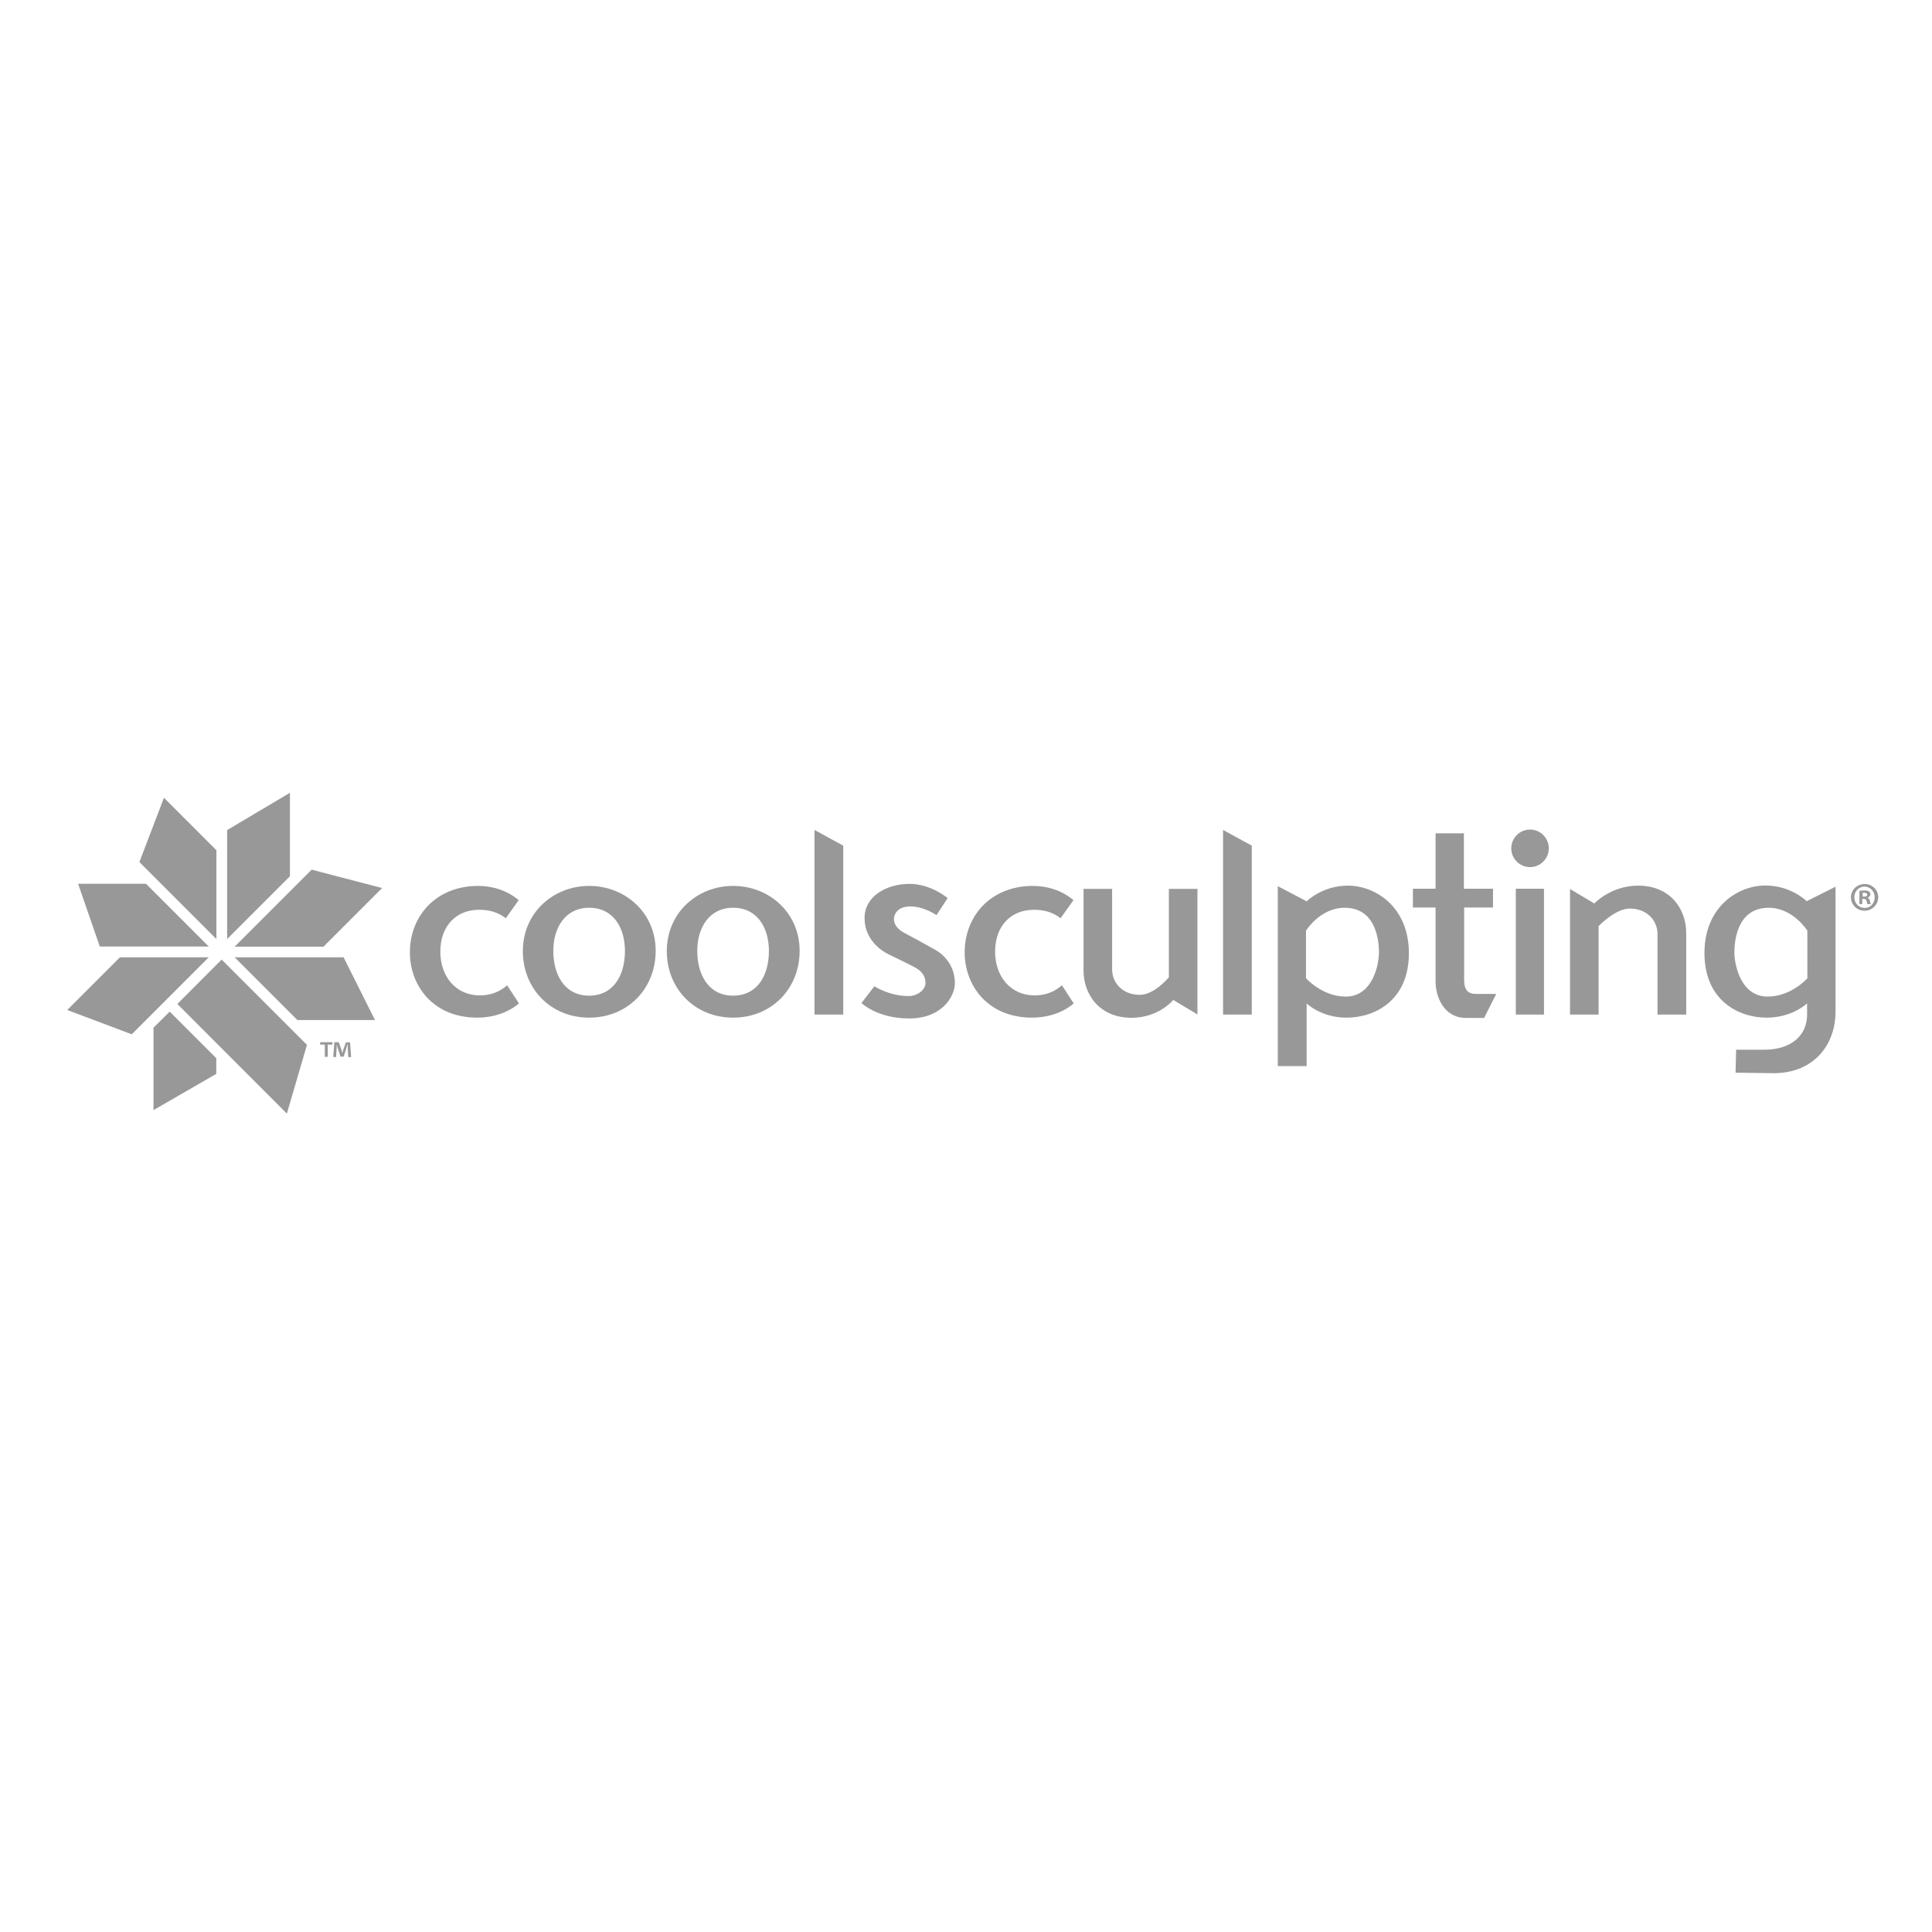 <?xml version="1.0" encoding="UTF-8"?> <!-- Generator: Adobe Illustrator 23.1.1, SVG Export Plug-In . SVG Version: 6.00 Build 0) --> <svg xmlns="http://www.w3.org/2000/svg" xmlns:xlink="http://www.w3.org/1999/xlink" id="Layer_1" x="0px" y="0px" viewBox="0 0 144 144" style="enable-background:new 0 0 144 144;" xml:space="preserve"> <style type="text/css"> .st0{fill:#989898;} </style> <g> <path class="st0" d="M35.59,75.85c-3.4,0-5.04-2.48-5.04-4.86c0-2.75,1.98-4.96,5.09-4.96c1.06,0,2.15,0.33,3.02,1.06l-0.96,1.35 c-0.6-0.46-1.23-0.63-2-0.63c-1.65,0-2.88,1.15-2.88,3.13c0,1.81,1.13,3.25,2.94,3.25c0.77,0,1.44-0.23,2.04-0.75l0.88,1.35 C37.83,75.51,36.68,75.85,35.59,75.85"></path> <path class="st0" d="M43.91,75.85c-2.85,0-4.94-2.15-4.94-4.96c0-2.88,2.29-4.86,4.94-4.86c2.65,0,4.96,1.96,4.96,4.84 C48.87,73.7,46.77,75.85,43.91,75.85 M46.58,70.89c0-1.73-0.85-3.23-2.67-3.23c-1.79,0-2.67,1.5-2.67,3.21 c0,1.77,0.83,3.34,2.67,3.34c1.85,0,2.67-1.56,2.67-3.34V70.89z"></path> <path class="st0" d="M54.64,75.85c-2.85,0-4.94-2.15-4.94-4.96c0-2.88,2.29-4.86,4.94-4.86c2.65,0,4.96,1.96,4.96,4.84 C59.6,73.7,57.5,75.85,54.64,75.85 M57.31,70.89c0-1.73-0.85-3.23-2.67-3.23c-1.79,0-2.67,1.5-2.67,3.21 c0,1.77,0.83,3.34,2.67,3.34c1.85,0,2.67-1.56,2.67-3.34V70.89z"></path> <polygon class="st0" points="60.71,75.62 60.71,61.86 62.85,63.03 62.85,75.62 "></polygon> <path class="st0" d="M67.77,75.91c-2.4,0-3.56-1.15-3.56-1.15l0.96-1.25c0,0,1.1,0.73,2.54,0.73c0.69,0,1.27-0.48,1.27-0.96 c0-0.48-0.21-0.88-0.85-1.21c-0.63-0.33-1.35-0.67-1.9-0.94c-0.56-0.27-1.79-1.1-1.79-2.71c0-1.63,1.65-2.54,3.35-2.54 c1.61,0,2.84,1.06,2.84,1.06l-0.83,1.27c0,0-0.92-0.65-1.94-0.65s-1.23,0.65-1.23,0.92c0,0.27,0.1,0.69,0.75,1.04 c0.65,0.35,1.33,0.71,2.29,1.25c0.96,0.54,1.5,1.46,1.5,2.5S70.17,75.91,67.77,75.91"></path> <path class="st0" d="M76.94,75.85c-3.4,0-5.04-2.48-5.04-4.86c0-2.75,1.98-4.96,5.09-4.96c1.06,0,2.15,0.33,3.02,1.06l-0.96,1.35 c-0.6-0.46-1.23-0.63-2-0.63c-1.65,0-2.88,1.15-2.88,3.13c0,1.81,1.13,3.25,2.94,3.25c0.77,0,1.44-0.23,2.04-0.75l0.88,1.35 C79.19,75.51,78.03,75.85,76.94,75.85"></path> <path class="st0" d="M87.45,74.53c0,0-1.08,1.33-3.11,1.33c-2.4,0-3.58-1.75-3.58-3.52v-6.09h2.13v6c0,1.04,0.81,1.9,2.06,1.9 c1.1,0,2.17-1.31,2.17-1.31v-6.59h2.13v9.36L87.45,74.53z"></path> <polygon class="st0" points="91.16,75.62 91.16,61.86 93.3,63.03 93.3,75.62 "></polygon> <path class="st0" d="M100.35,75.85c-1.88,0-2.96-1.06-2.96-1.06v4.67h-2.15V66.05l2.15,1.13c0,0,1.15-1.17,3.08-1.17 c2.02,0,4.54,1.56,4.54,5.04C105.01,74.53,102.53,75.85,100.35,75.85 M100.22,67.66c-1.83,0-2.88,1.71-2.88,1.71v3.54 c0,0,1.21,1.37,2.96,1.37c2.04,0,2.48-2.44,2.48-3.29C102.78,70.14,102.58,67.66,100.22,67.66"></path> <path class="st0" d="M110.62,75.87h-1.35c-1.69,0-2.27-1.63-2.27-2.71v-5.52h-1.69v-1.4h1.69v-4.13h2.11v4.13h2.17v1.4h-2.15v5 c0,0.56-0.1,1.44,0.85,1.44h1.54L110.62,75.87z"></path> <path class="st0" d="M114.04,64.63c-0.77,0-1.4-0.63-1.4-1.4c0-0.77,0.63-1.4,1.4-1.4c0.77,0,1.4,0.63,1.4,1.4 C115.44,63.99,114.81,64.63,114.04,64.63 M112.98,66.24h2.1v9.38h-2.1V66.24z"></path> <path class="st0" d="M123.54,75.62v-6c0-1.04-0.81-1.9-2.06-1.9c-1.1,0-2.33,1.31-2.33,1.31v6.59h-2.13v-9.36l1.81,1.08 c0,0,1.23-1.33,3.27-1.33c2.4,0,3.58,1.75,3.58,3.52v6.09H123.54z"></path> <path class="st0" d="M132.19,79.99c-0.33,0-2.83-0.04-2.83-0.04l0.04-1.71h2.1c2.04,0,3.19-1.1,3.19-2.6v-0.85 c0,0-1.11,1.06-3,1.06c-2.17,0-4.65-1.33-4.65-4.81c0-3.48,2.52-5.04,4.54-5.04c1.92,0,3.08,1.17,3.08,1.17l2.15-1.08v9.32 C136.8,77.95,135.13,79.99,132.19,79.99 M134.71,69.37c0,0-1.06-1.71-2.88-1.71c-2.36,0-2.56,2.48-2.56,3.33 c0,0.85,0.44,3.29,2.48,3.29c1.75,0,2.96-1.36,2.96-1.36V69.37z"></path> <polygon class="st0" points="11.44,82.74 11.44,76.6 12.65,75.4 16.12,78.87 16.12,80.04 "></polygon> <polygon class="st0" points="8.94,71.35 5.01,75.28 9.82,77.09 15.56,71.35 "></polygon> <polygon class="st0" points="10.88,65.87 5.82,65.87 7.44,70.55 15.56,70.55 "></polygon> <polygon class="st0" points="16.13,63.37 12.22,59.46 10.39,64.25 16.13,69.99 "></polygon> <polygon class="st0" points="27.95,76.03 22.17,76.03 17.49,71.35 25.61,71.35 "></polygon> <polygon class="st0" points="23.23,64.82 28.48,66.19 24.11,70.56 17.49,70.56 "></polygon> <polygon class="st0" points="16.93,61.87 21.61,59.09 21.61,65.31 16.93,69.99 "></polygon> <polygon class="st0" points="22.88,77.88 21.38,83 13.22,74.83 16.52,71.52 "></polygon> <g> <path class="st0" d="M139.99,66.88c0,0.55-0.45,1-1.01,1c-0.57,0-1.02-0.44-1.02-1c0-0.56,0.45-0.99,1.03-0.99 C139.54,65.89,139.99,66.32,139.99,66.88z M138.21,66.88c0,0.44,0.33,0.79,0.77,0.79c0.43,0.01,0.75-0.35,0.75-0.79 c0-0.44-0.33-0.8-0.77-0.8C138.54,66.09,138.21,66.44,138.21,66.88z M138.82,67.39h-0.23V66.4c0.09-0.01,0.22-0.03,0.38-0.03 c0.19,0,0.27,0.03,0.34,0.08c0.06,0.04,0.1,0.11,0.1,0.21c0,0.12-0.09,0.2-0.21,0.24v0.01c0.1,0.03,0.14,0.11,0.17,0.24 c0.03,0.15,0.05,0.21,0.07,0.24h-0.24c-0.03-0.04-0.05-0.12-0.08-0.24c-0.02-0.1-0.08-0.15-0.21-0.15h-0.11V67.39z M138.83,66.83 h0.11c0.13,0,0.23-0.04,0.23-0.14c0-0.09-0.07-0.15-0.21-0.15c-0.06,0-0.1,0.01-0.13,0.01V66.83z"></path> </g> <g> <path class="st0" d="M24.78,77.68v0.18h-0.35v0.91h-0.22v-0.91h-0.35v-0.18H24.78z M25.96,78.77l-0.04-0.64 c0-0.08,0-0.19-0.01-0.31H25.9c-0.03,0.1-0.06,0.23-0.09,0.33l-0.2,0.61h-0.23l-0.2-0.62c-0.02-0.08-0.05-0.21-0.08-0.31H25.1 c0,0.1,0,0.21-0.01,0.31l-0.04,0.64h-0.21l0.08-1.1h0.33l0.19,0.54c0.03,0.08,0.04,0.17,0.07,0.28h0c0.03-0.1,0.05-0.19,0.08-0.27 l0.19-0.54h0.31l0.08,1.1H25.96z"></path> </g> </g> </svg> 